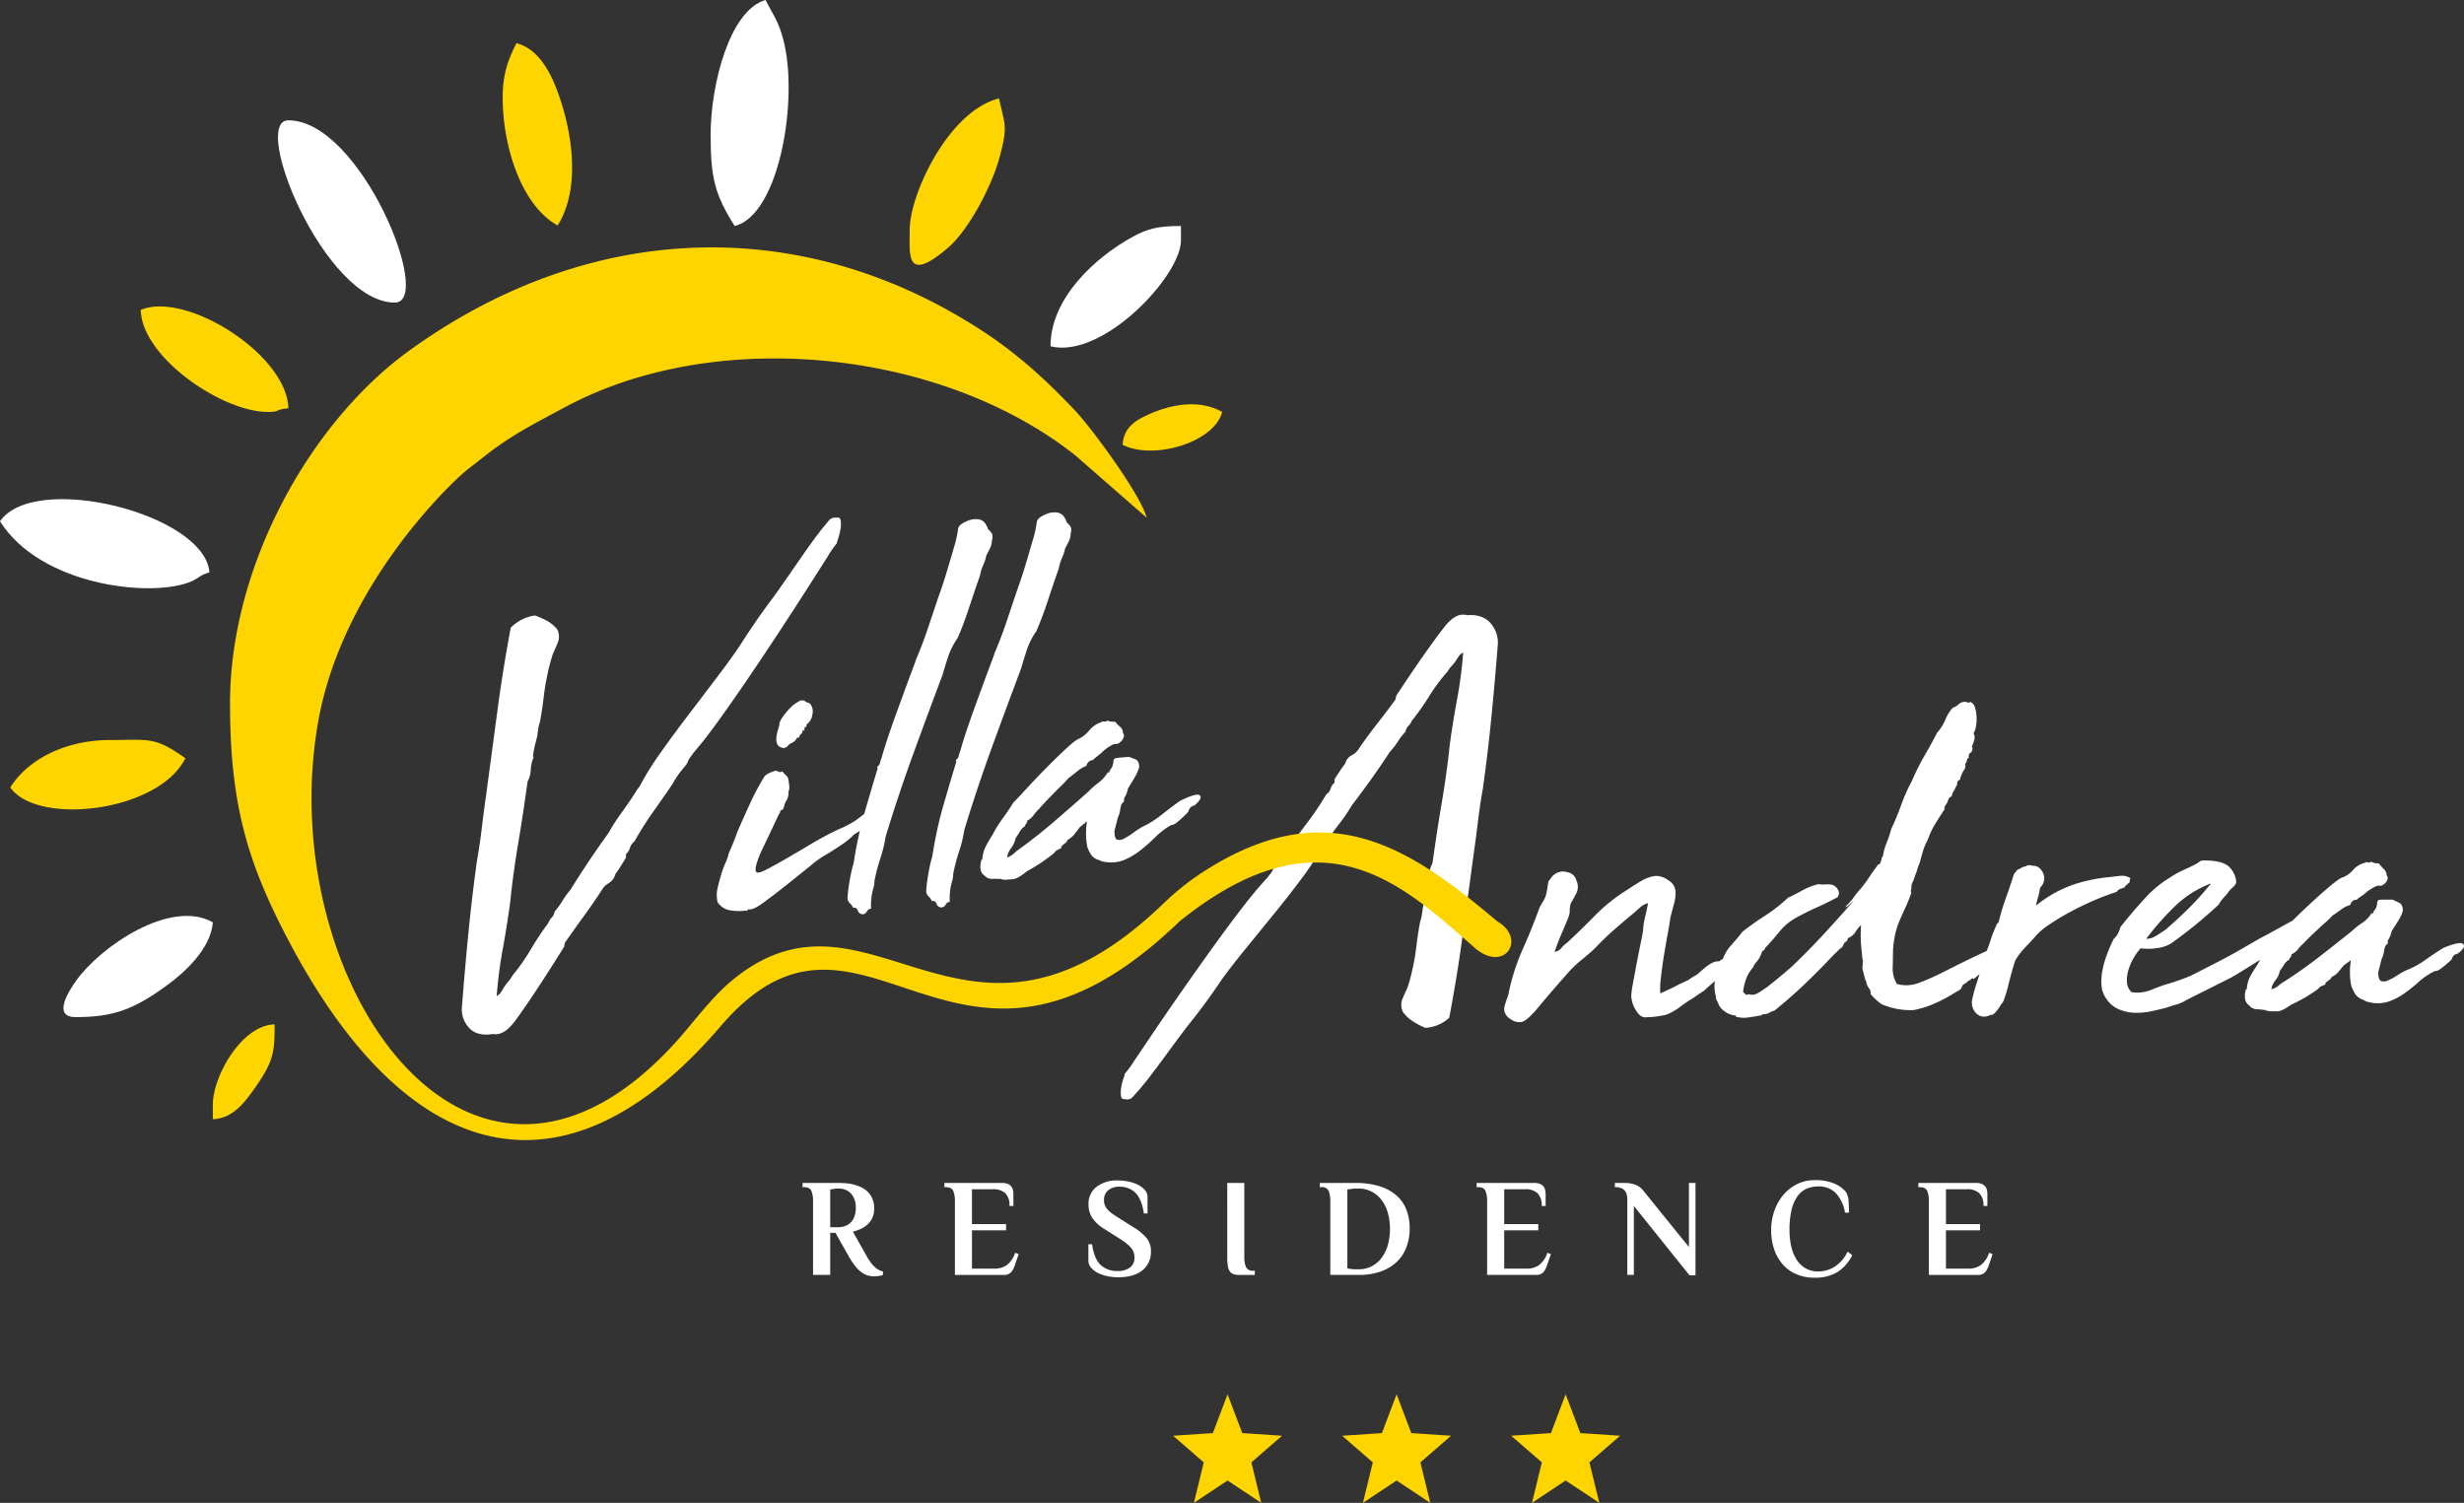 <svg id="Raggruppa_3876" data-name="Raggruppa 3876" xmlns="http://www.w3.org/2000/svg" width="778.357" height="474.75" viewBox="0 0 778.357 474.75">
  <rect x="0" y="0" width="778.357" height="474.75" fill="#333333" stroke="none"/>
  <path id="Tracciato_1" data-name="Tracciato 1" d="M617.2,224.809a5.761,5.761,0,0,1-3.091.937,86.952,86.952,0,0,1,9.1-10.313,33.01,33.01,0,0,1,11.216-7.131c0,.374-.117.564-.352.564a85.828,85.828,0,0,1-6.715,7.411q-3.708,3.655-7.238,6.66c-.944.622-1.917,1.25-2.917,1.873m-9.182,14.537a11.3,11.3,0,0,1,.53-3.941,17.6,17.6,0,0,1,1.677-3.747,16.747,16.747,0,0,1,2.116-2.911,18.846,18.846,0,0,0,5.919-.185,10.064,10.064,0,0,0,4.681-2.063,144.979,144.979,0,0,0,14.133-11.629,7.429,7.429,0,0,1,1.055-1.6c.475-.564,1-1.154,1.59-1.782a7.631,7.631,0,0,1,1.592-1.873,3.628,3.628,0,0,0,1.238-1.689,7.276,7.276,0,0,0-1.942-4.6q-1.942-2.339-8.305-2.346a2.02,2.02,0,0,0-1.325.373,6.282,6.282,0,0,1-1.147.754c-1.177.622-2.474,1.25-3.886,1.873a26.484,26.484,0,0,0-4.064,2.252,35.168,35.168,0,0,0-8.213,6.753q-3.969,4.319-7.683,9a9.989,9.989,0,0,1-.7,1.88,5.543,5.543,0,0,1-1.412,1.873,46.087,46.087,0,0,0-2.035,4.6,32.861,32.861,0,0,0-1.5,5.061,17.8,17.8,0,0,0-.356,4.971,7.814,7.814,0,0,0,1.417,4.131,9,9,0,0,0,3.971,3.47A13.819,13.819,0,0,0,610.4,249.1a21.94,21.94,0,0,0,5.3-.471q2.646-.568,4.766-1.126c1.062-.373,2.147-.72,3.269-1.028a11.09,11.09,0,0,0,3.094-1.408l12.716-6.377a42.346,42.346,0,0,0,3.706-2.063q2.47-1.5,5.3-3.287l1.6-1.007c-.372.6-.729,1.218-1.065,1.851a33.052,33.052,0,0,0-2.035,3.281,9.7,9.7,0,0,0-1.147,3.849c0,.251-.057.375-.18.375s-.172.064-.172.188c-.592,2.371-.24,4,1.06,4.878a3.072,3.072,0,0,0,2.294,1.218q1.417.088,2.826.276a3.929,3.929,0,0,0,1.5.379h1.5a4.253,4.253,0,0,0,2.559-.469,16.027,16.027,0,0,0,2.565-1.593,46.913,46.913,0,0,0,8.657-5.067,2.15,2.15,0,0,1,1.06-.845,11,11,0,0,0,1.056-.466c.117,0,.148-.1.091-.281s-.03-.281.087-.281a4.938,4.938,0,0,1,.969-.754,2.506,2.506,0,0,0,.973-1.126,5.683,5.683,0,0,0,2.029-1.5q.795-.934,1.682-2.063l.882-.654a4.39,4.39,0,0,1,.7-.471c.123,0,.208-.092.27-.281s.2-.217.438-.092a22.49,22.49,0,0,0-.265,4.407,19.639,19.639,0,0,0,.445,3.66,16.64,16.64,0,0,0,1.147,2.344,4.863,4.863,0,0,0,2.207,1.782,4.793,4.793,0,0,1,.975.47,1.509,1.509,0,0,0,.79.277,11.215,11.215,0,0,0,6.448,0A19.968,19.968,0,0,0,695.633,243a51.423,51.423,0,0,0,4.679-3.745,20.517,20.517,0,0,1,5.118-3.379c.235.124.71-.032,1.417-.471a31.534,31.534,0,0,0,3.708-3.091c.35-1,.8-1.565,1.325-1.689a2.551,2.551,0,0,0,1.321-.752c1.3-1.126,1.62-1.965.973-2.529s-2.677-.156-6.093,1.218q-2.47,1.5-5.654,3.752a27.392,27.392,0,0,1-6.18,3.372,23.293,23.293,0,0,0-2.83,1.6,18.922,18.922,0,0,1-2.911,1.592,2.8,2.8,0,0,1-2.207.19c-.59-.254-.882-1.192-.882-2.815l1.056-4.126a7.046,7.046,0,0,0,.621-1.689l.265-1.5a2.548,2.548,0,0,1,1.056-1.69v-.935a8.329,8.329,0,0,0,1.238-3l2.029-3.189a12.817,12.817,0,0,0,1.5-3.189c0-1.375-.413-2.253-1.238-2.627s-1.469-.686-1.938-.935h-3.359a3.711,3.711,0,0,0-1.234.183,1.3,1.3,0,0,0-.357.937,2.239,2.239,0,0,1-.172.943,2.528,2.528,0,0,1-.53,1.126,2.314,2.314,0,0,0-.53.937v.183h-.53a10.493,10.493,0,0,1-2.917,3.006,19.73,19.73,0,0,0-3.089,2.436q-5.829,4.692-11.309,8.912T656.507,240a6.516,6.516,0,0,1-2.829,1.69,5.449,5.449,0,0,1,1.238-2.817,6.971,6.971,0,0,0,1.414-3c.468-.628.912-1.284,1.325-1.971a4.211,4.211,0,0,1,1.677-1.592v-.373a1.669,1.669,0,0,0,.71-1.316,5.3,5.3,0,0,0,2.027-1.6,11.984,11.984,0,0,1,1.679-1.782q1.414-1.494,3-3l3-2.815c.59-.5,1.117-.969,1.59-1.4s1-.975,1.592-1.6c.943-.628,1.88-1.282,2.824-1.97a8.648,8.648,0,0,1,2.824-1.407,2.132,2.132,0,0,1,.974-1.4,2.777,2.777,0,0,1,1.147-.281l.35-.379,2.122-1.5a11.417,11.417,0,0,1,3.354-2.246,2.308,2.308,0,0,1,1.412-.286,1.376,1.376,0,0,0,1.24-.466,2.334,2.334,0,0,0,1.06-1.316,1.348,1.348,0,0,0-.178-1.5,2.636,2.636,0,0,0-.882-1.97,14.627,14.627,0,0,1-1.59-1.782,5.14,5.14,0,0,1-2.474-.564.811.811,0,0,1-.795.283,3.93,3.93,0,0,0-.795-.092c-.117,0-.174.032-.174.092s-.06.1-.178.1a7.242,7.242,0,0,0-3.619,2.154,8.923,8.923,0,0,1-3.091,2.344q-1.062.187-3.889,2.534t-6.18,5.442q-3.15,2.9-5.979,5.718-2.5,1.411-5.237,2.906-2.913,1.593-5.741,3.1l-5.826,3.372q-2.3,1.315-4.416,2.442c-1.417.747-2.917,1.533-4.506,2.344l-6.093,3.1q-1.59.747-3.712,1.5T620.823,240a49.956,49.956,0,0,0-5.118,1.878,12.374,12.374,0,0,1-6.183.747,4.583,4.583,0,0,1-1.5-3.281M247.8,142.36l-3.11,8.472q-1.6,4.378-3.018,8.56t-2.132,6.875a8.066,8.066,0,0,0-.53,1.652,1.907,1.907,0,0,1-.891,1.3v.373l-.174.206a.562.562,0,0,1,.352-.222q-2.126,6.976-4.263,14.423a125.616,125.616,0,0,0-3.375,15.659,45.464,45.464,0,0,0-1.238,5.387,54.076,54.076,0,0,0-.71,5.716,2.53,2.53,0,0,0,.8,1.631,3.4,3.4,0,0,1,.978,1.423c.708-.189,1.213.119,1.51.911a1.621,1.621,0,0,0,1.86,1.062,1.874,1.874,0,0,0,1.071-.937,1.4,1.4,0,0,1,1.24-.768,19.612,19.612,0,0,1,.713-6.475,6.748,6.748,0,0,0,.352-2.291,58.093,58.093,0,0,1,1.866-7.142,43.23,43.23,0,0,0,1.688-6.934q4.084-13.367,8.7-26.02t9.234-24.937q.888-3.094,1.862-6.011a22.731,22.731,0,0,1,2.931-5.721q1.958-4.508,3.64-9.648t3.461-10.2a12.8,12.8,0,0,1,.98-3.194,12.716,12.716,0,0,0,.973-3.011c.357-.66.745-1.412,1.158-2.267a5.9,5.9,0,0,0,.622-2.6,2.967,2.967,0,0,0,0-2.072,9.886,9.886,0,0,0-1.245-1.4A6.737,6.737,0,0,0,271.95,92a3.424,3.424,0,0,0-2.04-.951,6.642,6.642,0,0,0-3.64.686q-2.217.95-2.575,2.113a33.772,33.772,0,0,1-1.243,5.76l-2.31,7.839Q258.9,111.6,257.48,115.5l-3.463,10.292q-1.689,5.05-3.818,9.95v.19Zm-139.929,7.217a71.218,71.218,0,0,1,1.152-7.082q.349-1.723.8-3.466c.3-1.152.621-2.251.973-3.286q.888-1.963,1.6-3.719a5.118,5.118,0,0,0-.178-3.946,10.9,10.9,0,0,0-3.2-2.741,26.743,26.743,0,0,0-3.905-1.738,13.5,13.5,0,0,0-7.638,3.872Q95,140.692,93.222,154.048l-3.55,26.518q-.71,4.962-1.336,10.206t-1.508,10.215q-1.6,11.46-2.753,23.249t-2.04,23.372a8.553,8.553,0,0,0,2.575,6.562q2.577,2.419,7.188,1.64a4.837,4.837,0,0,0,2.844-.341,8.469,8.469,0,0,0,2.31-1.613,18.6,18.6,0,0,0,1.953-2.241l1.6-2.214q3.375-4.818,7.016-10.413t6.836-10.774a1.524,1.524,0,0,1,.087-.574,1.4,1.4,0,0,0,.092-.573q3.2-4.612,5.858-8.241t5.684-8.223a6.235,6.235,0,0,1,2.4-2.468,4.569,4.569,0,0,0,2.038-2.815c.592-.807,1.158-1.641,1.688-2.508l1.688-2.691V198.99A4.447,4.447,0,0,0,135.131,197a4.03,4.03,0,0,1,1.421-2.01,104.525,104.525,0,0,1,5.858-9.28q3.2-4.514,6.216-8.928c.352-.66.683-1.218.978-1.682s.679-1.035,1.152-1.706l2.31-2.844.708-1.565,1.6-2.214q3.548-4.076,8.166-10.514t9.5-13.642q4.887-7.213,9.676-14.51t8.616-13.287l6.3-9.881a31.181,31.181,0,0,1,2.84-4.113,10.483,10.483,0,0,1,.445-1.544,20.344,20.344,0,0,0,.713-2.892,8.74,8.74,0,0,0,.087-2.744c-.117-.807-.53-1.115-1.245-.927a2.606,2.606,0,0,0-2.575.975q-.971,1.219-1.86,2.237l-2.488,3.231q-3.2,4.426-6.571,9.338t-6.388,9.134q-5.506,7.261-10.834,15.647-2.838,4.2-7.281,10.06l-9.054,11.91q-4.62,6.05-8.8,11.981a88.16,88.16,0,0,0-6.479,10.461,10.126,10.126,0,0,0-.975,1.309l-.8,1.295q-2.134,3.2-4.176,6.02a61.717,61.717,0,0,0-3.818,5.988q-3.188,4.418-6.216,8.928-3.012,4.508-5.858,9.086a24,24,0,0,0-2.488,3.422,23.687,23.687,0,0,1-2.483,3.422,3.326,3.326,0,0,1-.887,1.867,4.65,4.65,0,0,0-1.065,1.695,90.772,90.772,0,0,0-5.593,8.408,62.888,62.888,0,0,1-5.776,8.229,9.008,9.008,0,0,1-1.152,1.705,21.5,21.5,0,0,0-1.33,1.716l-.978,1.592a3.853,3.853,0,0,1-1.51,1.451A145.122,145.122,0,0,1,95,228.757q1.414-7.854,2.3-14.531.886-8.747,2.488-18.316t3.018-19.876a7.927,7.927,0,0,0,.978-3.573,11.193,11.193,0,0,1,.8-3.747c.121-.26.121-.448,0-.562s-.117-.309,0-.569a24.1,24.1,0,0,1,.535-2.966l.708-2.8.357-2.479a11.269,11.269,0,0,1,.53-2.123q.712-3.833,1.158-7.638m165.411,15.75q-2.838,2.606-6.216,6.009t-6.393,6.68q-3.02,3.281-4.441,4.722-1.6,2.6-3.375,5.008a38.735,38.735,0,0,0-3.2,5.18,37,37,0,0,0-2.04,3.477,10.363,10.363,0,0,0-1.152,3.962c0,.254-.06.384-.178.4a.181.181,0,0,0-.178.2q-.888,3.655,1.065,4.809a2.8,2.8,0,0,0,2.308,1.028c.944-.021,1.892-.011,2.84.037a3.834,3.834,0,0,0,1.51.244l1.508-.13a4.491,4.491,0,0,0,2.575-.7,17.755,17.755,0,0,0,2.575-1.825,52.9,52.9,0,0,0,8.7-5.842,2.385,2.385,0,0,1,1.067-.943c.473-.233.825-.416,1.065-.564.117-.011.148-.107.087-.292s-.027-.281.085-.292a5.451,5.451,0,0,1,.98-.834,2.928,2.928,0,0,0,.978-1.218,6.533,6.533,0,0,0,2.04-1.684c.535-.676,1.1-1.414,1.688-2.219l.887-.736a4.94,4.94,0,0,1,.713-.535c.117-.012.2-.109.265-.3s.21-.238.443-.135a23.15,23.15,0,0,0-.265,4.455,18.79,18.79,0,0,0,.445,3.639,14.929,14.929,0,0,0,1.152,2.259,4.357,4.357,0,0,0,2.218,1.6,4.193,4.193,0,0,1,.978.389,1.421,1.421,0,0,0,.8.212,11.459,11.459,0,0,0,6.481-.564,22.451,22.451,0,0,0,5.148-3.08,60.1,60.1,0,0,0,4.706-4.179,23.514,23.514,0,0,1,5.15-3.845c.24.108.713-.092,1.423-.59a36.44,36.44,0,0,0,3.726-3.438c.357-1.033.8-1.64,1.332-1.814a2.9,2.9,0,0,0,1.336-.866q1.95-1.867.973-2.63t-6.123,1.754q-2.486,1.729-5.684,4.266a30.967,30.967,0,0,1-6.216,3.93,25.078,25.078,0,0,0-2.84,1.851,22.286,22.286,0,0,1-2.931,1.858,2.932,2.932,0,0,1-2.218.379c-.592-.2-.887-1.115-.887-2.751l1.065-4.245a7.538,7.538,0,0,0,.617-1.748l.27-1.531a2.823,2.823,0,0,1,1.065-1.787v-.943a9.182,9.182,0,0,0,1.24-3.13L294.5,174.9a14.467,14.467,0,0,0,1.51-3.34c0-1.382-.413-2.227-1.245-2.534s-1.478-.564-1.953-.768l-2.308.2-1.06.092a3.906,3.906,0,0,0-1.245.292,1.419,1.419,0,0,0-.357.975,2.324,2.324,0,0,1-.178.959,2.743,2.743,0,0,1-.53,1.181,2.687,2.687,0,0,0-.535.985v.188l-.53.05a12.006,12.006,0,0,1-2.933,3.271,22.433,22.433,0,0,0-3.109,2.717q-5.858,5.221-11.366,9.94t-11.542,9.015a7.325,7.325,0,0,1-2.84,1.944,5.94,5.94,0,0,1,1.245-2.934,7.815,7.815,0,0,0,1.423-3.141q.71-1.006,1.33-2.095a4.819,4.819,0,0,1,1.682-1.748v-.379a1.827,1.827,0,0,0,.713-1.382,5.939,5.939,0,0,0,2.04-1.775,13.184,13.184,0,0,1,1.688-1.944c.948-1.088,1.953-2.177,3.018-3.276l3.023-3.091c.592-.553,1.122-1.072,1.6-1.554s1-1.062,1.6-1.738q1.422-1.072,2.844-2.225a9.572,9.572,0,0,1,2.84-1.663,2.433,2.433,0,0,1,.975-1.5,2.994,2.994,0,0,1,1.156-.384l.357-.407,2.131-1.695a12.894,12.894,0,0,1,3.37-2.55,2.446,2.446,0,0,1,1.423-.411,1.51,1.51,0,0,0,1.245-.574,2.7,2.7,0,0,0,1.065-1.417,1.306,1.306,0,0,0-.18-1.489,2.425,2.425,0,0,0-.886-1.907,12.973,12.973,0,0,1-1.6-1.65,5.036,5.036,0,0,1-2.483-.347.884.884,0,0,1-.8.347,3.628,3.628,0,0,0-.8-.023c-.117.005-.173.044-.173.108s-.062.1-.18.108a8.225,8.225,0,0,0-3.644,2.484,10.048,10.048,0,0,1-3.105,2.627q-1.064.285-3.905,2.881m149.008,51.042q-2.47,6.749-5.3,13.038a66.123,66.123,0,0,0-4.416,14.158c-.356.877-.678,1.814-.973,2.815a4.763,4.763,0,0,0-.265,2.251,4.369,4.369,0,0,0,2.207,2.627,4.234,4.234,0,0,0,3.267.747q1.769-.373,5.476-4.873t9.714-11.256a38.875,38.875,0,0,1,4.062-3.753q2.126-1.689,3.891-3.377,3-3.185,6-5.81t6.183-5.257l2.122-1.873a5.981,5.981,0,0,1,2.472-1.316q-.358,2.07-.88,4.131a25.461,25.461,0,0,0-.71,4.688q-.176,1.12-.795,4.126t-1.24,6.28l-1.147,6.194a27.577,27.577,0,0,0-.53,3.843,9.176,9.176,0,0,0,1.5,4.6q1.5,2.526,3.441,2.155a22.27,22.27,0,0,0,2.737-.185c1-.13,2.091-.313,3.269-.562a17.654,17.654,0,0,0,4.506-2.534,44.689,44.689,0,0,1,4.329-2.908q2.118-1.5,2.737-1.873a4.542,4.542,0,0,0,.882-.662q.261-.275.8-.747l2.227-1.944a10.777,10.777,0,0,0,.068,3.726c.117.628.208,1.152.265,1.592a3.264,3.264,0,0,0,.617,1.407,4.9,4.9,0,0,0,1.947,2.717,6.525,6.525,0,0,0,3.354,1.409c.235,0,.352.066.352.19v.188a9.12,9.12,0,0,0,3.884.277c1.3-.185,2.652-.407,4.064-.656.469-.249.647-.373.53-.373a3.909,3.909,0,0,0,2.122-.466,4.53,4.53,0,0,1,1.586-.66q5.122-4.127,9.63-8.44t9.095-9.189l.18-.188.173-.19a.159.159,0,0,0,.178-.183c.117,0,.174-.032.174-.1s.06-.092.178-.092l.352-.373a.494.494,0,0,1-.352.185l.18-.185.35-.188a1.51,1.51,0,0,0,.265-.374.922.922,0,0,1,.445-.379c.229-.249.29-.283.172-.092a2.6,2.6,0,0,1-.7.654c.112,0,.29-.125.53-.373l.26-.281.443-.471.532-1.12.708-.564c.352-.379.469-.686.352-.941a4.963,4.963,0,0,0,2.472-1.967,8.8,8.8,0,0,1,1.764-2.159,46.1,46.1,0,0,0-.087,4.786c.062,1.186.2,2.842.445,4.971a3.528,3.528,0,0,0,.173,1.216,1.055,1.055,0,0,1,0,.845,7.214,7.214,0,0,1-.085,1.218,2.07,2.07,0,0,0,.085,1.03c.24,1.131.532,2.251.887,3.377l.174.19a4.731,4.731,0,0,0,.882,2.252,2.324,2.324,0,0,1,.53,1.874,18.789,18.789,0,0,0,3.447,3.189,22.755,22.755,0,0,0,10.155,1.873,29.778,29.778,0,0,0,5.92-1.775,43.484,43.484,0,0,0,5.3-2.632l3.621-2.154c.473-.879.647-1.284.53-1.22a13.929,13.929,0,0,1,1.238-.843,1.4,1.4,0,0,0,.532-.471c.117-.19.468-.347,1.055-.466-.235-.13-.173-.254.178-.379s.532-.06.532.188c.708-.567,1.355-1.115,1.931-1.645l-.7,2.209a49.716,49.716,0,0,0-1.585,5.625,4.8,4.8,0,0,0,1.32,4.693q1.859,1.683,4.507.375c.469.125,1.056-.256,1.764-1.128a11.246,11.246,0,0,0,1.412-2.063,4.737,4.737,0,0,0,1.152-2.061,36.855,36.855,0,0,0,1.147-3.85c.352-1.435.734-2.908,1.147-4.407s.8-2.749,1.147-3.752a22.137,22.137,0,0,1,2.826-3.751l3-3.189a20.312,20.312,0,0,1,4.594-4.126,74.338,74.338,0,0,1,6.623-4.028q3.625-1.974,7.51-3.66a78.889,78.889,0,0,1,7.418-2.815,2.744,2.744,0,0,1,1.677-1.122,1.685,1.685,0,0,0,1.327-1.131c.35,0,.53-.125.53-.374.468-.249.678-.5.617-.747a1.271,1.271,0,0,1,.265-.937,4.839,4.839,0,0,0-3.269-.752c-1.24.125-2.324.249-3.269.374a50.106,50.106,0,0,0-11.129,2.253,38.459,38.459,0,0,0-12.184,6.751,21.384,21.384,0,0,1,.617-2.625,18.156,18.156,0,0,0,.621-3,4.033,4.033,0,0,0,.352-5.63,2.951,2.951,0,0,0-2.3-1.311,3.688,3.688,0,0,1-.795-.1,4.059,4.059,0,0,0-.79-.091,1.161,1.161,0,0,0-.887.379,2.5,2.5,0,0,0-1.321.373,11.806,11.806,0,0,1-1.5.747,6.177,6.177,0,0,1-.7.943,2.371,2.371,0,0,0-.53,1.12q-1.064,3.377-2.387,7.032a66.211,66.211,0,0,0-2.207,7.412c0,.125-.093.217-.265.281s-.265.158-.265.283a42.792,42.792,0,0,0-2.122,5.44,30.5,30.5,0,0,1-1.158,3.1q-3.356,1.542-6.347,3-3.265,1.593-5.828,2.9t-3.8,1.878c-1.535.747-3.386,1.533-5.568,2.344a10.929,10.929,0,0,1-6.8.283,9.531,9.531,0,0,1-1.327-4.878c.057-1.5.087-3.183.087-5.063.117,0,.178-.032.178-.091s-.06-.1-.178-.1a33.319,33.319,0,0,1,.71-5.529,24.881,24.881,0,0,1,1.412-4.41c.585-1.376,1.208-2.751,1.855-4.126a44.92,44.92,0,0,0,1.851-4.69.548.548,0,0,1-.174-.374v-.189a3.733,3.733,0,0,0,.174-1.126,3.073,3.073,0,0,1,.265-1.311l.443-.943c.235-.747.445-1.343.617-1.782s.327-.843.445-1.218a11.076,11.076,0,0,1,.882-2.435c.233-1,.56-2.187.973-3.569a16.048,16.048,0,0,1,1.5-3.562,25.62,25.62,0,0,1,2.294-4.969q1.414-2.348,3.182-4.971c-.235-.125-.3-.249-.174-.374a.834.834,0,0,0,.174-.564,4.015,4.015,0,0,0,.973-1.689,1.9,1.9,0,0,1,1.149-1.309,4.172,4.172,0,0,1,.615-1.6,7.594,7.594,0,0,0,.8-1.6,1.448,1.448,0,0,0,.35-1.03c0-.437.3-.779.887-1.033a6.953,6.953,0,0,1,.526-1.684l.53-1.126a2.226,2.226,0,0,0,.53-2.253,1.107,1.107,0,0,0,.53-.935,1.081,1.081,0,0,1,.708-.937,1.277,1.277,0,0,1,.532-1.6,1.513,1.513,0,0,0,.35-1.97,7.756,7.756,0,0,0,.8-2.155,2.419,2.419,0,0,0-.265-1.971,5.748,5.748,0,0,0,.795-2.253,13.459,13.459,0,0,0,.172-3.091,11,11,0,0,0-.525-2.908,2.471,2.471,0,0,0-1.5-1.688.66.66,0,0,1-.8.189,2.06,2.06,0,0,0-.795-.189,2.827,2.827,0,0,0-2.029.752,5.179,5.179,0,0,1-1.857,1.12,11.788,11.788,0,0,0-2.294,3.66,15.616,15.616,0,0,1-2.65,4.217q-1.945,3.753-3.973,7.224a73.476,73.476,0,0,0-3.976,7.974,52.415,52.415,0,0,0-3.354,7.5q-1.417,3.94-3.182,7.688a32.816,32.816,0,0,1-1.412,4.224,19.82,19.82,0,0,0-1.24,4.407,1.689,1.689,0,0,0-.437.935,5.15,5.15,0,0,1-.445,1.311c0,.125-.117.222-.352.281a.824.824,0,0,0-.53.471q-1.414,1.875-2.65,3.752a38.335,38.335,0,0,1-2.646,3.562,24.117,24.117,0,0,0-2.122,2.627,16.272,16.272,0,0,1-2.294,2.625q-.536.747-.092.471a8.506,8.506,0,0,0,1.062-.845l1.06-.943c.3-.249.265-.183-.087.19q-4.772,5.439-9.452,10.5t-9.8,9.945c-1.295,1.12-2.614,2.248-3.971,3.374s-2.682,2.188-3.977,3.189c-.587.373-1.147.752-1.677,1.126a8.767,8.767,0,0,1-1.677.937,2.462,2.462,0,0,1-1.677.188c-.647-.124-1.092-.064-1.327.185a4.506,4.506,0,0,0-.617-.564,1.414,1.414,0,0,1-.443-.557,17.537,17.537,0,0,1,1.147-4.5,11.289,11.289,0,0,1,2.212-3.374c-.117-.254-.091-.411.087-.471a.445.445,0,0,0,.265-.47,8.546,8.546,0,0,0,2.294-3.937c.592-.249.882-.562.882-.941q2.478-2.625,4.594-5.252a17.561,17.561,0,0,1,5.124-4.311q3-1.689,6.358-3.189t6.888-3.377a2.232,2.232,0,0,0,.178-2.253,3.427,3.427,0,0,0-1.942-1.689,9.523,9.523,0,0,0-2.207-.091,7.8,7.8,0,0,1-2.029-.092,20.056,20.056,0,0,0-5.124,1.965c-1.417.818-2.947,1.6-4.594,2.349a48.357,48.357,0,0,1-7.153,5.625q-3.8,2.436-7.153,5.063-1.592,2.062-3.534,4.222a13.576,13.576,0,0,0-2.687,4.386l-1.2.774a4.178,4.178,0,0,0-1.937.373,10.77,10.77,0,0,0-2.472,1.6c-.827.688-1.652,1.4-2.479,2.155-1.289.747-2.059,1.218-2.294,1.409a4.14,4.14,0,0,1-.53.373l-.617.281-2.385,1.126c-1.179.622-2.177,1.126-3,1.5L460.624,243a24.732,24.732,0,0,1,.178-4.878q.352-3.369.969-7.124t1.24-7.124q.611-3.38.79-4.878.536-2.062,1.152-4.316a12.264,12.264,0,0,0,.438-4.314,4.467,4.467,0,0,0-2.207-3.091,6.753,6.753,0,0,0-3.8-1.409,11.121,11.121,0,0,0-4.944,1.689c-1.647,1-3.121,1.938-4.416,2.81a54.85,54.85,0,0,0-9.892,7.878q-4.236,4.311-8.83,8.629a10.418,10.418,0,0,0-1.942,1.782,3.413,3.413,0,0,1-2.122,1.218q1.064-3.185,2.209-5.815t2.207-5.252a5.685,5.685,0,0,0,.352-2.063,7.538,7.538,0,0,1,.356-2.251c.587-1,1.179-2.063,1.764-3.189a4.561,4.561,0,0,0,0-3.936,3.492,3.492,0,0,0-2.737-2.627,4.484,4.484,0,0,0-4.329.752,3.9,3.9,0,0,0-.969,1.03,8.8,8.8,0,0,1-.795,1.033c-.117.622-.235,1.343-.352,2.155a22.012,22.012,0,0,1-.53,2.532,12.426,12.426,0,0,1-1.06,2.063,11.674,11.674,0,0,0-1.062,2.063m-45.318-66.23q-3.175,4.322-5.828,7.693t-5.654,7.693a5.427,5.427,0,0,1-2.381,2.248,4.045,4.045,0,0,0-2.035,2.625q-.88,1.128-1.677,2.344l-1.677,2.534V176.4a4.044,4.044,0,0,0-1.24,1.874,3.6,3.6,0,0,1-1.407,1.878,93.1,93.1,0,0,1-5.833,8.721q-3.183,4.223-6.178,8.35c-.357.622-.679,1.152-.975,1.592s-.678.969-1.147,1.592l-2.3,2.625-.7,1.506-1.59,2.061q-3.532,3.753-8.127,9.751t-9.447,12.755q-4.855,6.757-9.625,13.6t-8.57,12.474l-6.267,9.285a26.725,26.725,0,0,1-2.829,3.843,10.328,10.328,0,0,1-.437,1.5,19.586,19.586,0,0,0-.71,2.81,8.64,8.64,0,0,0-.087,2.723c.117.813.532,1.158,1.234,1.033a2.411,2.411,0,0,0,2.564-.752q.971-1.128,1.851-2.063l2.472-3q3.182-4.135,6.536-8.723t6.358-8.536q5.485-6.749,10.779-14.629,2.828-3.94,7.24-9.378l9.008-11.065q4.6-5.629,8.745-11.165a77.055,77.055,0,0,0,6.443-9.842,9.7,9.7,0,0,0,.975-1.224l.795-1.218q2.118-3,4.151-5.625a53.313,53.313,0,0,0,3.8-5.63q3.183-4.127,6.185-8.344t5.828-8.533a20.558,20.558,0,0,0,2.472-3.194,20.513,20.513,0,0,1,2.472-3.183,2.993,2.993,0,0,1,.882-1.786A4.125,4.125,0,0,0,382.1,156.9a80.622,80.622,0,0,0,5.561-7.878,55.8,55.8,0,0,1,5.741-7.693,8.468,8.468,0,0,1,1.147-1.592,19.046,19.046,0,0,0,1.327-1.592l.973-1.5a3.407,3.407,0,0,1,1.5-1.311,138.448,138.448,0,0,1-1.942,14.812q-1.414,7.7-2.294,14.261-.888,8.624-2.474,18.006t-3,19.507a7.377,7.377,0,0,0-.975,3.464,10.46,10.46,0,0,1-.795,3.66c-.117.249-.117.439,0,.564s.123.313,0,.564a21.982,21.982,0,0,1-.53,2.906l-.7,2.719-.35,2.442a10.549,10.549,0,0,1-.532,2.061q-.71,3.753-1.147,7.5a68.9,68.9,0,0,1-1.152,6.936q-.349,1.689-.795,3.377c-.29,1.126-.617,2.187-.967,3.189q-.888,1.878-1.592,3.564a5.145,5.145,0,0,0,.178,3.941,12.27,12.27,0,0,0,3.176,3,28.633,28.633,0,0,0,3.886,2.063,12.15,12.15,0,0,0,7.6-3.189q2.47-12.935,4.243-26.068l3.532-26.075q.7-4.871,1.321-10.037.619-5.149,1.5-10.032,1.59-11.255,2.737-22.885t2.029-23.07a9.257,9.257,0,0,0-2.559-6.751q-2.563-2.625-7.153-2.253a4.781,4.781,0,0,0-2.829.1,7.359,7.359,0,0,0-2.294,1.408,14.95,14.95,0,0,0-1.944,2.063l-1.59,2.056q-3.359,4.508-6.975,9.756t-6.8,10.13a1.422,1.422,0,0,1-.087.564,1.334,1.334,0,0,0-.091.557M184.053,165.417a1.084,1.084,0,0,1,.617-.238,4.184,4.184,0,0,1,1.688-1.375,2.827,2.827,0,0,0,1.51-1.544c.238-.021.356-.064.356-.124s.117-.043.357.06a1.75,1.75,0,0,1,.622-1.186,1.156,1.156,0,0,0,.443-1.168c.475.21.678.069.622-.429s.087-.638.443-.416c0-.254.057-.418.18-.487s.117-.233,0-.471a4.433,4.433,0,0,0,1.86-3.086,3.975,3.975,0,0,0-.795-3.607.8.8,0,0,1-.448-.151.977.977,0,0,0-.617-.135,1.735,1.735,0,0,0-2.31-.363,10.4,10.4,0,0,0-2.84,2.127,20.663,20.663,0,0,0-2.488,3.043c-.708,1.072-1,1.787-.887,2.155q-.176.771-.535,1.933a10.9,10.9,0,0,0-.443,2.3,4.124,4.124,0,0,0,.265,1.955,2,2,0,0,0,1.423,1.106c.473.21.8.242.978.1m-17.67,33.21a15.7,15.7,0,0,1-.975,2.913c-.418.914-.8,1.894-1.156,2.929q-.888,2.908-1.423,5.214a9.827,9.827,0,0,0,0,4.526,5.966,5.966,0,0,0,3.466,2.435,15.663,15.663,0,0,0,4.885.238,1.625,1.625,0,0,1,.708.034c.117.048.352-.13.71-.537.831.309,2.365-.357,4.619-2s4.706-3.514,7.366-5.636,5.211-4.158,7.638-6.128a31.535,31.535,0,0,1,5.593-3.877q2.126-1.315,4.348-2.826a24.572,24.572,0,0,0,3.818-3.162c.617-.352,1.209-.72,1.775-1.11q-1.163,4.93-1.953,10.178a44.217,44.217,0,0,0-1.24,5.387,54.523,54.523,0,0,0-.713,5.718,2.52,2.52,0,0,0,.8,1.629,3.363,3.363,0,0,1,.975,1.424c.713-.19,1.213.114,1.513.9a1.609,1.609,0,0,0,1.86,1.067,1.858,1.858,0,0,0,1.067-.941,1.442,1.442,0,0,1,1.243-.77,19.587,19.587,0,0,1,.71-6.47,6.67,6.67,0,0,0,.356-2.294,58.245,58.245,0,0,1,1.867-7.137,43.12,43.12,0,0,0,1.682-6.936q4.089-13.367,8.7-26.025t9.234-24.937c.59-2.058,1.218-4.06,1.866-6a22.778,22.778,0,0,1,2.933-5.723q1.95-4.506,3.639-9.653t3.463-10.2a12.627,12.627,0,0,1,.978-3.194,12.692,12.692,0,0,0,.975-3.006c.357-.66.74-1.419,1.158-2.267a5.942,5.942,0,0,0,.617-2.605,2.933,2.933,0,0,0,0-2.074,9.385,9.385,0,0,0-1.24-1.4,6.976,6.976,0,0,0-1.158-2.166,3.466,3.466,0,0,0-2.038-.953,6.673,6.673,0,0,0-3.64.694c-1.485.628-2.34,1.332-2.575,2.106a34.428,34.428,0,0,1-1.245,5.766l-2.308,7.836q-1.248,4.164-2.662,8.06l-3.461,10.293q-1.691,5.05-3.818,9.945v.19l-2.4,6.431-3.105,8.474q-1.6,4.375-3.018,8.56t-2.131,6.875a7.962,7.962,0,0,0-.535,1.65,1.9,1.9,0,0,1-.887,1.3v.379l-.178.206a.568.568,0,0,1,.356-.222q-2.131,6.976-4.261,14.418l-.052.178-2.436,1.83a23.2,23.2,0,0,1-2.575,1.544,28.052,28.052,0,0,1-2.926,1.385q-4.444,2.081-8.881,4.727t-8.081,4.754q-3.633,2.1-6.123,3.363c-1.657.832-2.668,1.076-3.018.731s-.357-1.165,0-2.454a29.186,29.186,0,0,1,1.773-4.585l2.668-5.6c.943-1.965,1.83-3.872,2.661-5.7a.678.678,0,0,0,.357-.6.666.666,0,0,1,.352-.594c.121-.135.208-.174.269-.119s.144.021.267-.114a9.813,9.813,0,0,0,.53-1.462,4.959,4.959,0,0,1,.535-1.273,4.67,4.67,0,0,0,.708-2.89,3.766,3.766,0,0,0,.265-1.722l-.265-2.052a2.339,2.339,0,0,0-.8-1.435,7.31,7.31,0,0,1-1.152-1.224,1.161,1.161,0,0,1-1.33.021,1.463,1.463,0,0,0-1.51.039,7.307,7.307,0,0,0-2.666,1.364,77.117,77.117,0,0,0-4.613,8.6q-2.134,4.62-4.09,9.123-.526,1.558-1.238,3.313t-1.423,3.329" transform="translate(63.858 70.828)" fill="#fff" fill-rule="evenodd"/>
  <path id="Tracciato_2" data-name="Tracciato 2" d="M152.952,225.885h-1.657V239.17h-5.429V215.853a8.218,8.218,0,0,0-.519-3.2c-.341-.806-1.138-1.208-2.381-1.208h-.413v-1.32h11.435c.663,0,1.392.027,2.2.085a15.359,15.359,0,0,1,2.447.4,13.281,13.281,0,0,1,2.42.861,7.406,7.406,0,0,1,2.091,1.451,6.792,6.792,0,0,1,1.473,2.2,7.754,7.754,0,0,1,.562,3.1,6.835,6.835,0,0,1-.6,2.972A6.592,6.592,0,0,1,163,223.306a8.286,8.286,0,0,1-2.177,1.387,16.216,16.216,0,0,1-2.36.839l4.348,7.7a16.834,16.834,0,0,0,1.515,2.312,9.216,9.216,0,0,0,1.387,1.428,5.667,5.667,0,0,0,1.224.77,4.966,4.966,0,0,0,1.014.329v1.1a4,4,0,0,1-1.177.309,10.189,10.189,0,0,1-1.642.135,7.138,7.138,0,0,1-2.091-.31,6.217,6.217,0,0,1-1.988-1.055,11.151,11.151,0,0,1-1.947-1.981,24.708,24.708,0,0,1-2.008-3.038Zm1.035-14c-.331,0-.663.016-.994.044a6.369,6.369,0,0,0-.871.135c-.3.053-.582.1-.827.13v11.921h2.483a6.732,6.732,0,0,0,1.994-.3,4.974,4.974,0,0,0,1.8-1.014,5.032,5.032,0,0,0,1.305-1.894,7.5,7.5,0,0,0,.5-2.9,7.3,7.3,0,0,0-.5-2.879,5.378,5.378,0,0,0-1.284-1.9,4.7,4.7,0,0,0-1.739-1.033,6.035,6.035,0,0,0-1.866-.309" transform="translate(110.965 163.569)" fill="#fff"/>
  <path id="Tracciato_3" data-name="Tracciato 3" d="M186.027,210.129a4.321,4.321,0,0,1,1.764.309,2.951,2.951,0,0,1,1.076.79,2.777,2.777,0,0,1,.535,1.12,5.925,5.925,0,0,1,.148,1.3v3.74H188.3a5.277,5.277,0,0,0-1.344-4.049,5.509,5.509,0,0,0-3.834-1.229h-6.669v11h10.774v1.976H176.457v12.107h7.082a6.786,6.786,0,0,0,3.875-1.078,7.965,7.965,0,0,0,2.671-3.943l1.122.445L190,236.1a6.447,6.447,0,0,1-1.177,2.241,3.07,3.07,0,0,1-2.427.839h-15.33V215.852a8.219,8.219,0,0,0-.521-3.194c-.341-.807-1.136-1.208-2.38-1.208h-.418v-1.321Z" transform="translate(130.579 163.569)" fill="#fff"/>
  <path id="Tracciato_4" data-name="Tracciato 4" d="M202.69,240.267a16.144,16.144,0,0,1-3.375-.352,11.873,11.873,0,0,1-3.007-1.033,6.854,6.854,0,0,1-2.152-1.674,3.351,3.351,0,0,1-.831-2.219v-5.149h1.161q.659,4.572,2.673,6.513a7.586,7.586,0,0,0,5.49,1.933,6.147,6.147,0,0,0,3.793-1.078,3.744,3.744,0,0,0,1.428-3.189,4.515,4.515,0,0,0-1.138-3.146,15.552,15.552,0,0,0-3.13-2.532l-5.1-3.254a12.228,12.228,0,0,1-3.977-3.612,7.844,7.844,0,0,1-1.161-4.266,6.691,6.691,0,0,1,2.508-5.5,10.487,10.487,0,0,1,6.776-2.024,16.508,16.508,0,0,1,3.375.352,11.8,11.8,0,0,1,3.007,1.033,6.829,6.829,0,0,1,2.152,1.674,3.38,3.38,0,0,1,.831,2.219v5.149h-1.161q-.7-4.572-2.652-6.513a6.924,6.924,0,0,0-5.1-1.933,5.192,5.192,0,0,0-3.543,1.142,3.957,3.957,0,0,0-1.305,3.125,4.209,4.209,0,0,0,.311,1.652,4.9,4.9,0,0,0,.871,1.341,8.5,8.5,0,0,0,1.346,1.186c.525.384,1.117.779,1.784,1.192l5.093,3.21a15.72,15.72,0,0,1,4.124,3.454,6.532,6.532,0,0,1,1.305,4.115,7.324,7.324,0,0,1-2.691,5.988q-2.694,2.2-7.709,2.2" transform="translate(150.488 163.222)" fill="#fff"/>
  <path id="Tracciato_5" data-name="Tracciato 5" d="M217.989,210.129h5.389v23.324a8.281,8.281,0,0,0,.516,3.189,2.3,2.3,0,0,0,2.385,1.213h.414v1.321H221.72a5.406,5.406,0,0,1-1.8-.265,2.267,2.267,0,0,1-1.158-.927,4.267,4.267,0,0,1-.6-1.759,18.615,18.615,0,0,1-.169-2.773Z" transform="translate(169.687 163.569)" fill="#fff"/>
  <path id="Tracciato_6" data-name="Tracciato 6" d="M245.7,210.13a25.186,25.186,0,0,1,7.459.991,14.788,14.788,0,0,1,5.348,2.837,11.558,11.558,0,0,1,3.233,4.51,15.9,15.9,0,0,1,1.076,6.009,16.5,16.5,0,0,1-1.035,5.961,12.472,12.472,0,0,1-3.064,4.64,14.1,14.1,0,0,1-5.036,3.016,20.387,20.387,0,0,1-6.9,1.076h-9.034V215.853a8.25,8.25,0,0,0-.519-3.2,2.3,2.3,0,0,0-2.381-1.208h-.414v-1.32Zm.541,1.759c-.413,0-.811.016-1.183.044a9.491,9.491,0,0,0-1.015.135c-.331.053-.631.1-.907.13v24.9c.276.06.576.119.907.18a15.245,15.245,0,0,0,2.2.13h.413A8.875,8.875,0,0,0,253.779,234a12.163,12.163,0,0,0,2.075-4.023,19.453,19.453,0,0,0,.02-10.583,12.214,12.214,0,0,0-2.049-4.028,9,9,0,0,0-7.256-3.477Z" transform="translate(182.484 163.569)" fill="#fff"/>
  <path id="Tracciato_7" data-name="Tracciato 7" d="M280.56,210.129a4.321,4.321,0,0,1,1.764.309,2.951,2.951,0,0,1,1.076.79,2.777,2.777,0,0,1,.535,1.12,5.918,5.918,0,0,1,.148,1.3v3.74h-1.245a5.277,5.277,0,0,0-1.344-4.049,5.508,5.508,0,0,0-3.834-1.229h-6.669v11h10.774v1.976H270.991v12.107h7.082a6.787,6.787,0,0,0,3.875-1.078,8,8,0,0,0,2.676-3.943l1.117.445-1.2,3.477a6.444,6.444,0,0,1-1.177,2.241,3.07,3.07,0,0,1-2.428.839H265.6V215.852a8.219,8.219,0,0,0-.521-3.194c-.342-.807-1.136-1.208-2.38-1.208h-.414v-1.321Z" transform="translate(204.169 163.569)" fill="#fff"/>
  <path id="Tracciato_8" data-name="Tracciato 8" d="M310.246,230.372V210.128h2.07V239.3h-1.9l-17.574-21.915v21.786h-2.07V215.413a6.958,6.958,0,0,0-.169-1.565,2.849,2.849,0,0,0-1.759-2.09,4.612,4.612,0,0,0-1.8-.309h-.2v-1.321h2.9a9.492,9.492,0,0,1,3.834.662,5.926,5.926,0,0,1,2.421,1.981Z" transform="translate(223.277 163.568)" fill="#fff"/>
  <path id="Tracciato_9" data-name="Tracciato 9" d="M337.927,219.888a11.782,11.782,0,0,0-2.881-6.139,7.381,7.381,0,0,0-5.531-2.134,9.464,9.464,0,0,0-3.564.662,6.9,6.9,0,0,0-2.9,2.262,11.925,11.925,0,0,0-1.947,4.272,26.574,26.574,0,0,0-.7,6.666,23.888,23.888,0,0,0,.495,4.862,13.344,13.344,0,0,0,1.6,4.158,8.67,8.67,0,0,0,2.821,2.885,7.754,7.754,0,0,0,4.206,1.078,9.472,9.472,0,0,0,5.307-1.608,11.353,11.353,0,0,0,3.936-4.683l1.448,1.184a13.434,13.434,0,0,1-4.766,5.371,13.592,13.592,0,0,1-7.169,1.716,14.076,14.076,0,0,1-5.823-1.147,12.044,12.044,0,0,1-4.288-3.167,13.955,13.955,0,0,1-2.65-4.754,18.535,18.535,0,0,1-.912-5.9,18.315,18.315,0,0,1,1.035-6.226,15.977,15.977,0,0,1,2.86-5.019,13.391,13.391,0,0,1,4.334-3.363,12.132,12.132,0,0,1,5.444-1.234,15.469,15.469,0,0,1,6.281,1.078A9.768,9.768,0,0,1,338.1,213.2a5.668,5.668,0,0,1,.953,2.95c.082,1.2.121,2.454.121,3.742Z" transform="translate(244.888 163.183)" fill="#fff"/>
  <path id="Tracciato_10" data-name="Tracciato 10" d="M359.027,210.129a4.322,4.322,0,0,1,1.764.309,2.953,2.953,0,0,1,1.076.79,2.778,2.778,0,0,1,.535,1.12,5.62,5.62,0,0,1,.148,1.3v3.74h-1.245a5.276,5.276,0,0,0-1.344-4.049,5.508,5.508,0,0,0-3.834-1.229h-6.669v11h10.774v1.976H349.457v12.107h7.082a6.785,6.785,0,0,0,3.875-1.078,7.965,7.965,0,0,0,2.671-3.943l1.122.445L363,236.1a6.448,6.448,0,0,1-1.177,2.241,3.068,3.068,0,0,1-2.428.839h-15.33V215.852a8.218,8.218,0,0,0-.521-3.194c-.341-.807-1.136-1.208-2.38-1.208h-.414v-1.321Z" transform="translate(265.249 163.569)" fill="#fff"/>
  <path id="Tracciato_11" data-name="Tracciato 11" d="M225.576,247.667l4.645,12.257,12.557.839-9.687,8.419,3.114,12.778-10.63-7.055-10.63,7.055,3.114-12.778-9.687-8.419,12.557-.839Z" transform="translate(162.202 192.789)" fill="#ffd500" fill-rule="evenodd"/>
  <path id="Tracciato_12" data-name="Tracciato 12" d="M255.6,247.667l4.645,12.257,12.557.839-9.687,8.419,3.119,12.778L255.6,274.906l-10.63,7.055,3.114-12.778-9.687-8.419,12.557-.839Z" transform="translate(185.573 192.789)" fill="#ffd500" fill-rule="evenodd"/>
  <path id="Tracciato_13" data-name="Tracciato 13" d="M285.626,247.667l4.645,12.257,12.557.839-9.687,8.419,3.114,12.778-10.63-7.055L275,281.961l3.114-12.778-9.687-8.419,12.557-.839Z" transform="translate(208.946 192.789)" fill="#ffd500" fill-rule="evenodd"/>
  <path id="Tracciato_14" data-name="Tracciato 14" d="M224.481,42.609c0-15.967,6.031-39.4,17.35-42.609,2.39,4.791,3.955,6.285,5.6,12.485,4.951,18.7-1.2,55.414-15.355,58.915-6.281-9.961-7.592-15.252-7.592-28.791M331.842,109.4c0-15.3,14.27-28.2,25.976-34.6,4.716-2.577,7.969-3.406,15.234-3.406v4.608c0,11.1-24.645,37.493-41.21,33.393M91.092,38.007c22.881,0,46.125,57.578,33.619,57.578-22.163,0-45.7-57.578-33.619-57.578M0,164.68c10.927-15.837,64.7-2.324,66.152,16.123-3.548,1.007-3.059,1.937-6.694,3.253C46.619,188.717,12.68,184.787,0,164.68M23.973,309.906c7.633-10.8,29.835-26.095,43.265-18.554-.669,8.5-9.081,15.988-14.715,20.075-10.34,7.5-16.706,9.87-28.668,9.87-7.519,0-1.931-8.494.117-11.391" transform="translate(0)" fill="#fff" fill-rule="evenodd"/>
  <path id="Tracciato_15" data-name="Tracciato 15" d="M65.809,342.963c0-8.853,9.034-25.088,19.522-25.339,0,9.253-.352,11.923-7.082,21.273-3.208,4.46-6.843,8.538-12.44,8.668ZM1.829,242.771C7.458,233.843,19.316,227.8,33.277,227.8c12.547,0,14.1-1.179,23.859,5.755-8.5,17.066-46.9,21.4-55.307,9.216M43.04,91.913c14.53-5.993,46.276,14.315,46.628,31.094-4.455.395-2.42,1.152-6.505,1.152-14.423,0-39.812-17.3-40.123-32.246M157.369,24.952c0-7.779,1.821-12.225,4.334-17.276,6.072,1.5,9.9,7.54,12.282,13.448,5.1,12.664,8.5,31.807.734,44.135-11.812-6.637-17.35-25.668-17.35-40.308M285.951,66.575c0-11.192,12.276-37.514,28.2-41.455,1.921,8.753,2.824,8.721.173,18.608-2.442,9.068-9.7,22.956-16.392,28.663-13.42,11.444-11.981,1.889-11.981-5.815m75.544,58.336c7.217-3.226,15.963-4.791,23.146-.752-2.419,9.605-21.67,15.344-31.451,10.363.439-5.582,4.032-7.693,8.305-9.611M71.234,216.285c0-43.68,25.456-88.969,56.6-111.486,55.807-40.345,122.111-43.92,179.764-7.076,11.855,7.574,20.96,15.835,30.7,26.129,5.109,5.4,20.685,26.534,22.486,33.7L338.172,137.8c-42.518-33.536-113.477-40.724-161.03-15.191-10.085,5.414-17.405,9.034-26.125,16.02-2.3,1.846-4.176,3.173-6.2,4.932-4.691,4.071-38.035,35.782-45.677,78.169-14.923,82.8,50.26,177.289,116.915,96.862,4.033-4.86,8.826-10.779,13.786-14.866,43.934-36.253,73.586,36.2,136.382-24.4a84.363,84.363,0,0,1,14.679-11.3c37.359-22.783,62.453-6.833,90.673,17.08,9.406,5.437,2.269,16.578-7.24,8.257-22.815-19.979-48.037-44.58-93.168-8.263-71.389,68.862-99.559-19.9-144.989,33.157-49.518,57.838-99.389,43.865-136.862-27.889-12.349-23.648-18.079-41.932-18.079-74.08" transform="translate(1.424 5.975)" fill="#ffd500" fill-rule="evenodd"/>
</svg>
